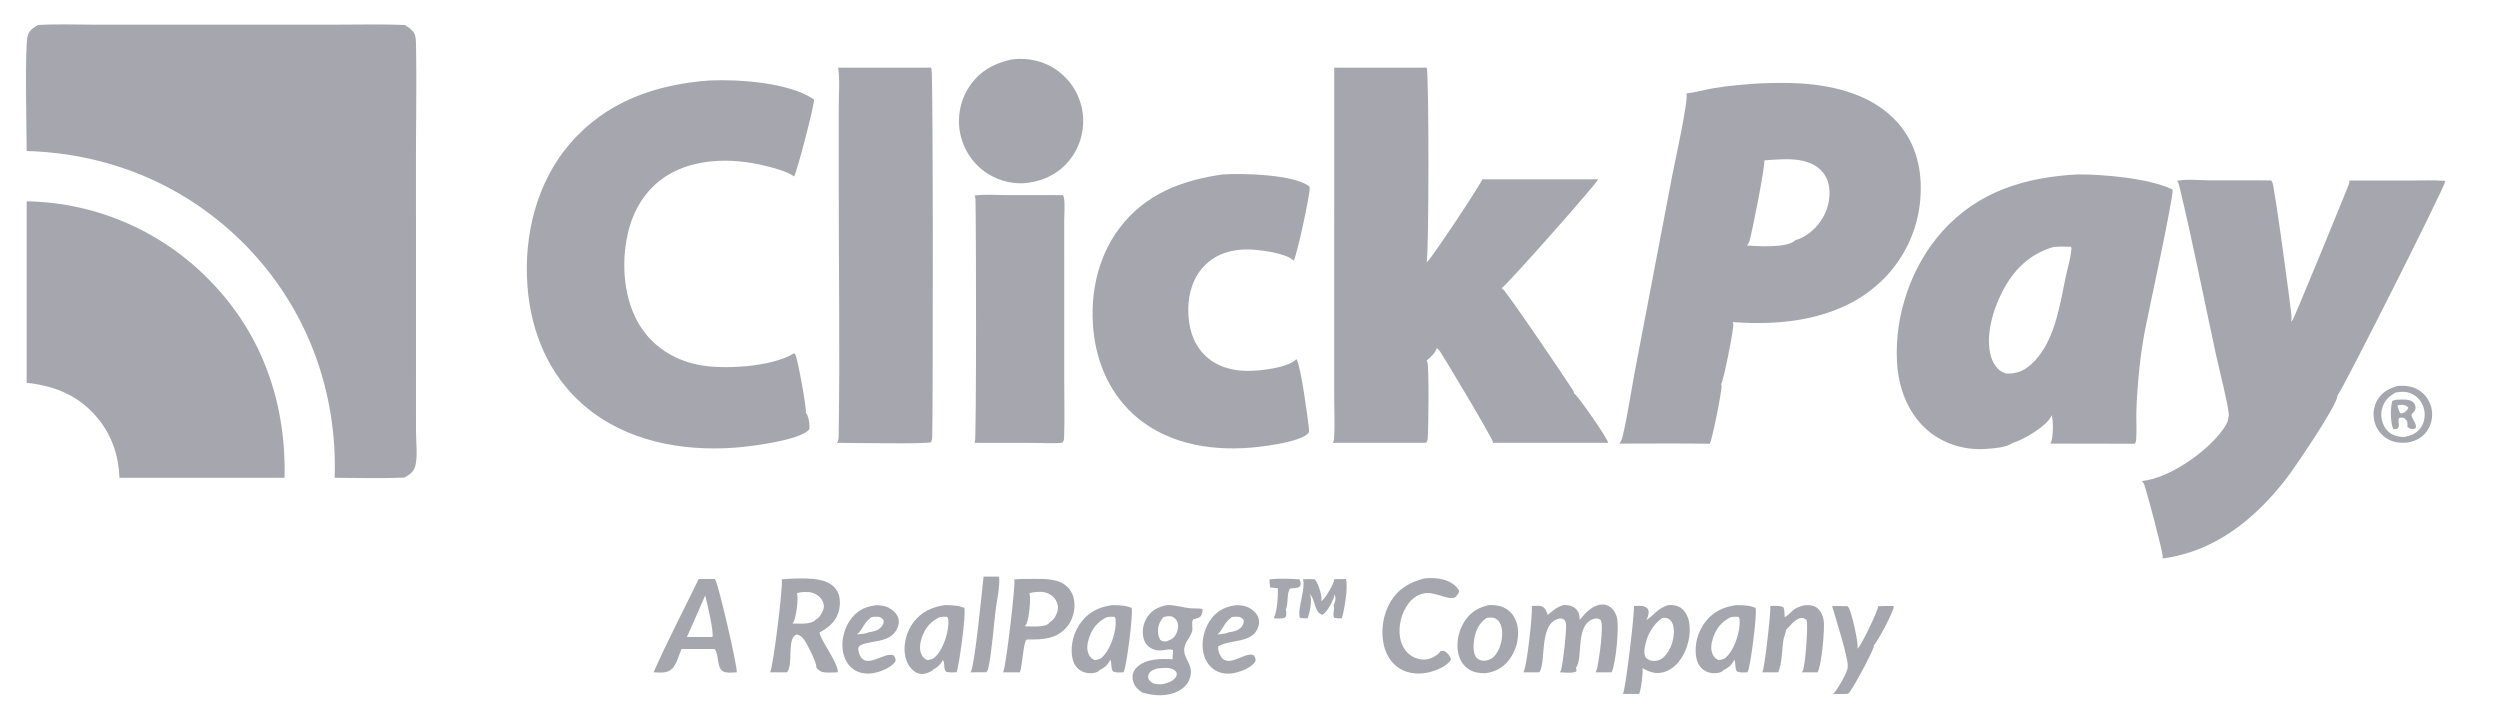 <svg width="191" height="54" viewBox="0 0 191 54" fill="none" xmlns="http://www.w3.org/2000/svg">
<g id="logo-2019 (1) 2">
<path id="Vector" d="M96.981 44.262C97.715 44.179 98.548 44.214 99.287 44.263C99.313 44.332 99.339 44.402 99.358 44.474C99.39 44.605 99.365 44.705 99.299 44.816C99.116 44.964 98.783 44.921 98.551 44.969C98.289 45.375 98.453 46.102 98.231 46.582C98.234 46.592 98.238 46.601 98.242 46.61C98.3 46.796 98.293 47.001 98.2 47.165C97.956 47.305 97.591 47.243 97.318 47.232C97.595 46.64 97.639 45.6 97.634 44.942C97.434 44.923 97.234 44.903 97.035 44.882C97.021 44.674 97.005 44.468 96.981 44.262Z" fill="#A6A7AE"/>
<path id="Vector_2" d="M99.551 44.262C99.847 44.234 100.14 44.243 100.436 44.252C100.481 44.298 100.522 44.348 100.555 44.404C100.751 44.732 101.04 45.571 100.943 45.929C100.98 45.904 101.016 45.877 101.049 45.847C101.312 45.613 101.921 44.599 101.937 44.244L102.83 44.237C103.011 44.799 102.703 46.667 102.515 47.239C102.326 47.246 102.149 47.241 101.961 47.216C101.759 47.003 101.988 46.586 101.899 46.273C101.895 46.26 101.891 46.246 101.887 46.233C101.906 46.192 101.923 46.151 101.94 46.109C102.048 45.845 102.066 45.647 101.956 45.383C101.949 45.465 101.935 45.546 101.911 45.624C101.793 46.001 101.377 46.788 101.029 46.971C100.398 46.801 100.502 45.805 100.088 45.404C100.076 45.392 100.064 45.381 100.051 45.369C100.058 45.383 100.066 45.395 100.073 45.409C100.286 45.824 100.055 46.809 99.912 47.239C99.701 47.246 99.507 47.235 99.299 47.201C99.118 46.437 99.752 45.054 99.551 44.262Z" fill="#A6A7AE"/>
<path id="Vector_3" d="M75.145 44.051L76.297 44.05C76.317 44.092 76.332 44.121 76.337 44.168C76.399 44.785 76.143 45.972 76.064 46.623C75.888 48.077 75.797 49.615 75.51 51.048C75.486 51.169 75.43 51.266 75.357 51.363L74.149 51.364C74.156 51.352 74.163 51.34 74.17 51.329C74.479 50.812 75.023 45.124 75.145 44.051Z" fill="#A6A7AE"/>
<path id="Vector_4" d="M139.973 46.301L141.142 46.309C141.185 46.35 141.225 46.395 141.256 46.448C141.462 46.814 142.018 49.16 141.912 49.55C141.921 49.542 141.932 49.535 141.943 49.527C142.196 49.324 143.46 46.709 143.492 46.321C143.882 46.286 144.288 46.304 144.68 46.3C144.68 46.313 144.681 46.325 144.682 46.338C144.687 46.711 143.461 49 143.148 49.325C143.156 49.361 143.163 49.387 143.154 49.424C143.054 49.834 141.471 52.82 141.197 53.002C140.819 53.042 140.407 53.013 140.024 53.016C140.072 52.981 140.122 52.942 140.161 52.897C140.415 52.602 141.193 51.301 141.162 50.948C141.279 50.465 140.18 47.037 139.973 46.301Z" fill="#A6A7AE"/>
<path id="Vector_5" d="M137.932 46.23C138.229 46.229 138.508 46.233 138.765 46.404C139.07 46.607 139.25 46.991 139.321 47.34C139.448 47.968 139.154 50.92 138.861 51.364H137.66C137.687 51.328 137.71 51.292 137.731 51.252C137.925 50.877 138.158 47.742 138.023 47.36C137.898 47.285 137.82 47.218 137.67 47.214C137.189 47.198 136.764 47.833 136.439 48.129C136.45 48.359 136.287 48.658 136.25 48.899C136.133 49.65 136.164 50.681 135.853 51.364H134.639C134.812 51.14 135.303 46.742 135.253 46.3C135.557 46.295 135.976 46.247 136.248 46.397C136.373 46.629 136.311 46.879 136.348 47.139C136.509 47.133 136.91 46.659 137.105 46.536C137.364 46.372 137.636 46.295 137.932 46.23Z" fill="#A6A7AE"/>
<path id="Vector_6" d="M67.021 46.231C67.314 46.264 67.588 46.279 67.858 46.412C68.185 46.573 68.513 46.858 68.626 47.215C68.719 47.507 68.656 47.806 68.519 48.072C67.997 49.087 66.765 48.904 65.856 49.244C65.68 49.31 65.636 49.366 65.564 49.534C65.585 49.696 65.605 49.867 65.67 50.019C66.17 51.193 67.546 49.785 68.258 50.06C68.367 50.196 68.418 50.269 68.427 50.449C68.421 50.489 68.418 50.515 68.395 50.55C68.072 51.038 67.174 51.368 66.621 51.44C66.095 51.509 65.556 51.415 65.132 51.081C64.672 50.719 64.434 50.163 64.375 49.593C64.289 48.755 64.556 47.84 65.092 47.189C65.61 46.56 66.227 46.308 67.021 46.231ZM66.593 47.144C66.001 47.539 65.932 48.085 65.473 48.47C65.743 48.435 66.111 48.433 66.354 48.31C66.747 48.243 67.145 48.18 67.389 47.825C67.5 47.664 67.517 47.563 67.505 47.375C67.387 47.233 67.288 47.142 67.091 47.12C66.928 47.102 66.755 47.119 66.593 47.144Z" fill="#A6A7AE"/>
<path id="Vector_7" d="M94.515 46.23C94.675 46.242 94.836 46.255 94.994 46.282C95.373 46.346 95.805 46.631 96.019 46.949C96.175 47.183 96.229 47.444 96.174 47.72C95.871 49.233 93.973 48.788 93.084 49.383C93.023 49.542 93.115 49.831 93.185 49.986C93.738 51.221 95.033 49.776 95.763 50.047C95.879 50.188 95.922 50.264 95.929 50.449C95.921 50.492 95.917 50.518 95.893 50.555C95.589 51.039 94.692 51.367 94.151 51.442C93.622 51.515 93.085 51.423 92.656 51.086C92.204 50.731 91.959 50.179 91.895 49.618C91.801 48.783 92.064 47.861 92.592 47.206C93.104 46.569 93.723 46.319 94.515 46.23ZM94.108 47.145C93.493 47.58 93.427 48.137 93.005 48.475C93.24 48.44 93.648 48.43 93.847 48.316C94.233 48.25 94.641 48.191 94.886 47.846C95.013 47.666 95.031 47.572 95.017 47.362C94.885 47.218 94.786 47.13 94.579 47.117C94.426 47.107 94.259 47.117 94.108 47.145Z" fill="#A6A7AE"/>
<path id="Vector_8" d="M183.144 29.496C183.811 29.423 184.442 29.513 184.983 29.938C185.011 29.96 185.038 29.983 185.065 30.007C185.092 30.03 185.119 30.054 185.145 30.079C185.17 30.104 185.195 30.129 185.22 30.155C185.244 30.181 185.268 30.208 185.291 30.235C185.314 30.262 185.337 30.29 185.358 30.318C185.38 30.346 185.401 30.375 185.422 30.404C185.442 30.434 185.462 30.463 185.481 30.494C185.5 30.524 185.518 30.555 185.536 30.586C185.553 30.617 185.57 30.649 185.585 30.681C185.601 30.713 185.616 30.745 185.63 30.778C185.645 30.81 185.658 30.843 185.671 30.877C185.683 30.91 185.695 30.944 185.706 30.978C185.717 31.012 185.727 31.046 185.737 31.081C185.746 31.115 185.754 31.15 185.762 31.185C185.769 31.22 185.776 31.255 185.782 31.29C185.788 31.325 185.793 31.36 185.797 31.396C185.802 31.432 185.806 31.469 185.808 31.505C185.811 31.542 185.812 31.579 185.813 31.615C185.814 31.652 185.814 31.689 185.813 31.725C185.812 31.762 185.811 31.799 185.808 31.835C185.806 31.872 185.802 31.908 185.797 31.945C185.792 31.981 185.787 32.018 185.781 32.054C185.774 32.09 185.767 32.126 185.759 32.162C185.751 32.197 185.742 32.233 185.732 32.268C185.722 32.304 185.711 32.339 185.699 32.373C185.688 32.408 185.675 32.443 185.661 32.477C185.648 32.511 185.634 32.545 185.619 32.578C185.604 32.612 185.588 32.645 185.571 32.678C185.555 32.71 185.537 32.742 185.519 32.774C185.5 32.806 185.481 32.837 185.462 32.868C185.442 32.899 185.421 32.929 185.399 32.959C185.378 32.989 185.356 33.018 185.333 33.047C184.958 33.512 184.416 33.751 183.836 33.82C183.354 33.848 182.919 33.806 182.485 33.579C182.453 33.563 182.422 33.545 182.392 33.527C182.361 33.509 182.331 33.49 182.302 33.471C182.272 33.451 182.244 33.431 182.215 33.41C182.187 33.388 182.159 33.367 182.131 33.344C182.104 33.322 182.077 33.299 182.051 33.275C182.025 33.251 181.999 33.227 181.974 33.202C181.949 33.176 181.924 33.151 181.9 33.125C181.876 33.098 181.853 33.071 181.831 33.044C181.808 33.017 181.787 32.989 181.766 32.96C181.745 32.932 181.725 32.903 181.705 32.873C181.685 32.843 181.666 32.813 181.648 32.783C181.63 32.753 181.613 32.722 181.596 32.691C181.58 32.659 181.564 32.627 181.549 32.595C181.534 32.563 181.52 32.531 181.506 32.498C181.493 32.465 181.48 32.432 181.469 32.399C181.456 32.365 181.445 32.331 181.436 32.297C181.425 32.263 181.416 32.228 181.407 32.193C181.398 32.158 181.39 32.123 181.383 32.088C181.376 32.053 181.37 32.017 181.365 31.982C181.359 31.946 181.355 31.91 181.351 31.874C181.348 31.838 181.345 31.803 181.343 31.767C181.341 31.731 181.34 31.695 181.34 31.659C181.34 31.623 181.341 31.587 181.343 31.55C181.344 31.515 181.347 31.479 181.351 31.443C181.354 31.407 181.358 31.371 181.363 31.335C181.369 31.3 181.375 31.264 181.381 31.229C181.389 31.194 181.396 31.159 181.405 31.124C181.414 31.089 181.424 31.054 181.434 31.02C181.445 30.985 181.456 30.951 181.468 30.917C181.48 30.883 181.493 30.849 181.507 30.816C181.52 30.783 181.535 30.75 181.55 30.717C181.566 30.685 181.582 30.652 181.599 30.621C181.942 29.984 182.475 29.699 183.144 29.496ZM183.026 29.988C182.502 30.299 182.154 30.605 181.988 31.223C181.863 31.687 181.945 32.214 182.189 32.626C182.405 32.99 182.717 33.218 183.128 33.318C183.365 33.375 183.683 33.424 183.915 33.328C184.356 33.237 184.711 33.02 184.967 32.641C185.233 32.251 185.303 31.747 185.203 31.291C185.104 30.838 184.829 30.425 184.432 30.18C183.975 29.899 183.538 29.897 183.026 29.988Z" fill="#A6A7AE"/>
<path id="Vector_9" d="M183.001 30.551C183.052 30.544 183.102 30.539 183.153 30.536C183.513 30.516 184.096 30.469 184.378 30.737C184.48 30.835 184.544 30.98 184.546 31.121C184.55 31.338 184.431 31.47 184.286 31.616C184.085 31.82 184.67 32.299 184.567 32.701L184.395 32.784C184.135 32.763 184.112 32.761 183.916 32.59C183.929 32.523 183.941 32.454 183.938 32.386C183.929 32.199 183.851 32.086 183.719 31.963C183.55 31.889 183.463 31.897 183.287 31.939C183.207 32.114 183.257 32.176 183.27 32.361C183.283 32.545 183.277 32.611 183.158 32.752C183.03 32.783 182.971 32.817 182.844 32.762C182.618 32.274 182.612 31.145 182.776 30.624L183.001 30.551ZM183.161 30.973C183.239 31.178 183.263 31.425 183.407 31.584C183.543 31.581 183.669 31.547 183.771 31.446C183.901 31.331 183.947 31.305 183.989 31.13C183.856 30.997 183.747 30.94 183.551 30.931C183.424 30.924 183.286 30.952 183.161 30.973Z" fill="#A6A7AE"/>
<path id="Vector_10" d="M108.824 44.191C109.296 44.138 109.797 44.155 110.258 44.275C110.756 44.405 111.222 44.679 111.486 45.133C111.475 45.28 111.348 45.434 111.26 45.55C110.911 46.009 109.687 45.197 108.886 45.318C108.337 45.401 107.896 45.704 107.575 46.15C107.059 46.865 106.821 47.834 106.965 48.705C107.054 49.242 107.317 49.751 107.771 50.069C108.116 50.312 108.621 50.453 109.043 50.367C109.391 50.296 109.86 50.053 110.059 49.746L110.315 49.725C110.582 49.855 110.753 50.07 110.85 50.35C110.844 50.373 110.837 50.403 110.826 50.425C110.597 50.867 109.749 51.211 109.301 51.332C108.545 51.537 107.681 51.513 106.992 51.112C106.345 50.735 105.931 50.085 105.746 49.37C105.459 48.259 105.65 46.954 106.241 45.971C106.848 44.962 107.711 44.473 108.824 44.191Z" fill="#A6A7AE"/>
<path id="Vector_11" d="M113.746 46.23C114.295 46.206 114.823 46.292 115.262 46.647C115.688 46.992 115.903 47.498 115.964 48.03C116.061 48.873 115.796 49.782 115.269 50.445C114.798 51.037 114.211 51.348 113.465 51.434C113.022 51.436 112.622 51.384 112.234 51.144C111.806 50.88 111.539 50.455 111.425 49.972C111.231 49.151 111.423 48.211 111.87 47.502C112.325 46.781 112.928 46.411 113.746 46.23ZM113.566 47.215C113.003 47.625 112.736 48.146 112.631 48.83C112.567 49.243 112.518 49.867 112.78 50.219C112.903 50.385 113.107 50.451 113.304 50.475C113.408 50.488 113.493 50.481 113.593 50.449C113.957 50.369 114.162 50.191 114.36 49.877C114.694 49.349 114.866 48.53 114.713 47.919C114.647 47.653 114.515 47.402 114.268 47.265C114.042 47.141 113.81 47.178 113.566 47.215Z" fill="#A6A7AE"/>
<path id="Vector_12" d="M84.987 46.23C85.486 46.238 85.996 46.24 86.459 46.449C86.581 46.895 86.077 50.908 85.842 51.364C85.6 51.372 85.321 51.405 85.091 51.325C84.855 51.243 84.947 50.648 84.836 50.427C84.832 50.418 84.826 50.409 84.821 50.399C84.811 50.43 84.807 50.447 84.793 50.475C84.643 50.795 84.327 51.063 84.004 51.19C83.999 51.198 83.996 51.206 83.991 51.212C83.902 51.334 83.699 51.39 83.559 51.413C83.183 51.476 82.753 51.392 82.448 51.159C82.123 50.913 81.964 50.526 81.906 50.133C81.773 49.222 82.052 48.251 82.607 47.523C83.217 46.722 84.011 46.361 84.987 46.23ZM84.576 47.145C83.888 47.483 83.462 47.967 83.217 48.697C83.078 49.111 82.985 49.595 83.184 50.006C83.286 50.218 83.417 50.337 83.632 50.426C83.98 50.397 84.14 50.311 84.366 50.046C84.904 49.417 85.312 48.151 85.23 47.332C85.219 47.215 85.21 47.2 85.129 47.12C84.944 47.121 84.76 47.118 84.576 47.145Z" fill="#A6A7AE"/>
<path id="Vector_13" d="M132.658 46.23C133.158 46.238 133.668 46.24 134.131 46.449C134.253 46.895 133.749 50.908 133.513 51.364C133.272 51.372 132.992 51.405 132.763 51.325C132.527 51.243 132.618 50.648 132.508 50.427C132.504 50.418 132.498 50.409 132.493 50.399C132.483 50.43 132.478 50.447 132.465 50.475C132.315 50.795 131.999 51.063 131.675 51.19C131.671 51.198 131.668 51.206 131.663 51.212C131.574 51.334 131.371 51.39 131.231 51.413C130.855 51.476 130.425 51.392 130.119 51.159C129.795 50.913 129.636 50.526 129.578 50.133C129.444 49.222 129.724 48.251 130.279 47.523C130.889 46.722 131.683 46.361 132.658 46.23ZM132.248 47.145C131.559 47.483 131.133 47.967 130.889 48.697C130.749 49.111 130.657 49.596 130.856 50.006C130.958 50.218 131.089 50.337 131.304 50.426C131.652 50.397 131.812 50.311 132.038 50.046C132.575 49.417 132.984 48.151 132.902 47.332C132.89 47.215 132.881 47.2 132.801 47.12C132.616 47.121 132.431 47.118 132.248 47.145Z" fill="#A6A7AE"/>
<path id="Vector_14" d="M72.192 46.23C72.697 46.237 73.201 46.242 73.672 46.447C73.829 46.807 73.281 50.854 73.082 51.364C72.812 51.379 72.571 51.379 72.302 51.336C72.042 51.112 72.229 50.738 72.052 50.455C72.047 50.447 72.041 50.44 72.036 50.433C71.857 50.757 71.624 50.997 71.29 51.16C71.149 51.337 70.776 51.45 70.558 51.485C70.313 51.525 70.057 51.441 69.86 51.296C69.439 50.985 69.209 50.492 69.135 49.984C69.013 49.142 69.287 48.204 69.798 47.53C70.398 46.739 71.228 46.363 72.192 46.23ZM71.806 47.144C71.127 47.468 70.706 47.928 70.453 48.64C70.3 49.071 70.201 49.574 70.406 50.005C70.505 50.214 70.629 50.329 70.835 50.426C71.176 50.404 71.334 50.328 71.561 50.074C72.117 49.452 72.503 48.213 72.453 47.392C72.446 47.251 72.441 47.213 72.34 47.116C72.162 47.122 71.982 47.122 71.806 47.144Z" fill="#A6A7AE"/>
<path id="Vector_15" d="M119.442 46.23C119.485 46.228 119.529 46.226 119.573 46.225C119.896 46.22 120.203 46.322 120.432 46.558C120.639 46.773 120.695 47.071 120.691 47.359C121.062 46.908 121.446 46.46 122.014 46.257C122.299 46.154 122.598 46.148 122.872 46.288C123.195 46.454 123.412 46.77 123.518 47.11C123.736 47.814 123.445 50.769 123.126 51.364H121.902C121.965 51.246 122.011 51.124 122.037 50.993C122.152 50.41 122.569 47.777 122.281 47.35C122.131 47.271 122.034 47.223 121.858 47.261C120.299 47.595 120.97 50.27 120.427 50.982C120.418 50.992 120.411 51.002 120.402 51.012C120.445 51.153 120.466 51.176 120.414 51.311C120.063 51.456 119.548 51.373 119.168 51.364C119.206 51.321 119.24 51.274 119.256 51.218C119.428 50.606 119.673 48.363 119.649 47.738C119.644 47.589 119.606 47.483 119.527 47.358C119.379 47.272 119.296 47.225 119.118 47.262C117.543 47.592 118.137 50.611 117.623 51.329C117.614 51.341 117.605 51.352 117.597 51.364H116.386C116.653 51.01 117.094 46.889 117.035 46.3C117.247 46.295 117.612 46.245 117.804 46.328C118.064 46.439 118.161 46.735 118.245 46.98C118.669 46.64 118.908 46.397 119.442 46.23Z" fill="#A6A7AE"/>
<path id="Vector_16" d="M53.378 44.238H54.596C54.619 44.265 54.641 44.292 54.661 44.322C54.897 44.684 56.363 50.982 56.289 51.364C56.011 51.376 55.684 51.416 55.411 51.358C54.718 51.21 54.97 50.125 54.623 49.616C54.615 49.604 54.607 49.593 54.599 49.582H53.016H52.072C51.869 50.028 51.694 50.759 51.346 51.094C50.955 51.47 50.432 51.377 49.933 51.364C50.999 48.961 52.23 46.604 53.378 44.238ZM53.876 45.496C53.412 46.552 52.961 47.617 52.479 48.664L53.226 48.668H54.431C54.543 48.283 54.025 46.028 53.876 45.496Z" fill="#A6A7AE"/>
<path id="Vector_17" d="M127.457 46.23C127.733 46.211 128.03 46.233 128.28 46.36C128.623 46.535 128.858 46.884 128.973 47.243C129.247 48.1 129.042 49.202 128.633 49.984C128.318 50.588 127.814 51.144 127.142 51.342C126.496 51.533 126.026 51.344 125.467 51.045C125.472 51.055 125.477 51.064 125.481 51.074C125.563 51.308 125.361 52.783 125.231 53.014L124.822 53.016H123.978C123.985 53.007 123.992 52.999 123.999 52.99C124.183 52.741 124.905 46.749 124.828 46.3C125.089 46.294 125.467 46.245 125.703 46.369C125.78 46.409 125.901 46.506 125.927 46.59C126.01 46.856 125.899 47.136 125.783 47.376C126.422 46.954 126.65 46.458 127.457 46.23ZM126.993 47.215C126.27 47.713 125.824 48.549 125.667 49.406C125.624 49.633 125.598 50.031 125.738 50.226C125.857 50.391 126.069 50.462 126.265 50.492C126.276 50.494 126.287 50.495 126.298 50.496C126.673 50.489 126.898 50.419 127.166 50.147C127.642 49.665 127.895 48.871 127.884 48.203C127.879 47.908 127.81 47.567 127.585 47.358C127.437 47.222 127.268 47.193 127.075 47.207C127.048 47.209 127.02 47.212 126.993 47.215Z" fill="#A6A7AE"/>
<path id="Vector_18" d="M89.137 46.23C89.739 46.202 90.312 46.402 90.908 46.47C91.22 46.506 91.569 46.455 91.869 46.526C91.878 46.709 91.865 46.862 91.772 47.024C91.661 47.217 91.37 47.259 91.168 47.31C90.999 47.535 91.15 47.952 91.079 48.225C90.961 48.68 90.539 49.038 90.479 49.526C90.379 50.343 91.215 50.747 90.925 51.759C90.796 52.211 90.479 52.548 90.074 52.77C89.204 53.245 88.179 53.175 87.26 52.91C87.124 52.809 86.986 52.704 86.867 52.583C86.644 52.354 86.519 52.001 86.526 51.683C86.533 51.396 86.673 51.143 86.882 50.953C87.59 50.309 88.677 50.324 89.569 50.365L89.586 50.373C89.568 50.135 89.618 49.904 89.617 49.666C89.163 49.474 88.616 49.941 87.889 49.493C87.606 49.319 87.431 49.052 87.357 48.73C87.239 48.215 87.343 47.621 87.63 47.178C88.004 46.6 88.485 46.374 89.137 46.23ZM88.894 47.145C88.553 47.542 88.442 47.875 88.483 48.411C88.496 48.576 88.558 48.721 88.628 48.869C88.797 49.008 88.928 49.027 89.156 48.988C89.205 48.98 89.234 48.96 89.276 48.935C89.572 48.834 89.734 48.689 89.872 48.406C90 48.144 90.057 47.831 89.956 47.548C89.89 47.362 89.768 47.209 89.586 47.125C89.38 47.03 89.106 47.087 88.894 47.145ZM88.364 51.082C88.132 51.17 87.862 51.261 87.756 51.508C87.697 51.646 87.72 51.735 87.743 51.878C87.884 52.083 88.034 52.205 88.284 52.254C88.52 52.3 88.826 52.293 89.051 52.207C89.331 52.152 89.658 51.985 89.827 51.745C89.901 51.639 89.897 51.554 89.906 51.43C89.808 51.231 89.682 51.147 89.472 51.079C89.162 50.978 88.686 51.042 88.364 51.082Z" fill="#A6A7AE"/>
<path id="Vector_19" d="M77.492 44.262C78.022 44.222 78.567 44.23 79.099 44.227C79.939 44.223 80.945 44.222 81.578 44.868C81.943 45.241 82.096 45.749 82.091 46.261C82.085 46.935 81.829 47.61 81.342 48.082C80.583 48.816 79.622 48.867 78.627 48.855C78.562 48.853 78.494 48.848 78.433 48.872C78.189 48.969 78.101 50.977 77.915 51.364H76.621C76.636 51.34 76.648 51.315 76.661 51.29C76.858 50.887 77.608 44.607 77.492 44.262ZM78.644 45.316C78.785 45.717 78.616 47.264 78.421 47.664C78.394 47.718 78.358 47.764 78.324 47.812C78.315 47.824 78.308 47.836 78.301 47.847C78.73 47.85 79.827 47.953 80.131 47.624C80.146 47.608 80.156 47.585 80.166 47.566C80.488 47.386 80.691 47.052 80.79 46.7C80.872 46.405 80.814 46.105 80.659 45.845C80.484 45.552 80.169 45.337 79.839 45.259C79.492 45.176 78.987 45.225 78.644 45.316Z" fill="#A6A7AE"/>
<path id="Vector_20" d="M59.727 44.261C60.567 44.187 62.001 44.122 62.809 44.346C63.286 44.479 63.738 44.736 63.98 45.187C64.231 45.655 64.207 46.329 64.044 46.827C63.815 47.524 63.244 47.996 62.609 48.318C62.687 48.933 64.054 50.64 64.01 51.364C63.695 51.374 63.37 51.396 63.056 51.374C62.729 51.352 62.585 51.256 62.37 51.013C62.427 50.67 61.672 49.201 61.442 48.882C61.29 48.671 61.124 48.518 60.863 48.475C60.1 48.735 60.615 50.702 60.154 51.333C60.146 51.344 60.138 51.354 60.13 51.364H58.837C59.072 50.958 59.839 44.755 59.727 44.261ZM60.885 45.316C61.02 45.726 60.826 47.113 60.639 47.492C60.621 47.528 60.601 47.561 60.581 47.596C60.573 47.609 60.566 47.623 60.559 47.636C61.109 47.64 61.748 47.718 62.24 47.435L62.298 47.355C62.566 47.222 62.784 46.902 62.884 46.622C62.894 46.594 62.903 46.566 62.91 46.538C62.918 46.509 62.924 46.48 62.928 46.451C62.933 46.422 62.935 46.392 62.937 46.363C62.938 46.334 62.938 46.304 62.937 46.275C62.935 46.245 62.932 46.216 62.928 46.187C62.923 46.157 62.917 46.129 62.91 46.1C62.903 46.072 62.894 46.043 62.884 46.016C62.873 45.988 62.862 45.961 62.849 45.934C62.693 45.617 62.409 45.397 62.076 45.29C61.747 45.184 61.216 45.218 60.885 45.316Z" fill="#A6A7AE"/>
<path id="Vector_21" d="M77.322 4.535C78.57 4.381 79.833 4.676 80.845 5.433C80.907 5.479 80.969 5.527 81.029 5.577C81.089 5.627 81.147 5.678 81.205 5.73C81.262 5.783 81.318 5.837 81.373 5.892C81.428 5.948 81.481 6.004 81.534 6.062C81.586 6.12 81.637 6.179 81.685 6.24C81.735 6.3 81.782 6.362 81.829 6.424C81.875 6.487 81.919 6.551 81.962 6.616C82.005 6.681 82.047 6.747 82.087 6.814C82.127 6.88 82.165 6.948 82.201 7.017C82.238 7.086 82.272 7.156 82.305 7.226C82.339 7.297 82.37 7.368 82.4 7.44C82.429 7.512 82.457 7.585 82.483 7.658C82.509 7.732 82.533 7.806 82.556 7.88C82.578 7.955 82.598 8.03 82.617 8.106C82.636 8.181 82.653 8.257 82.668 8.334C82.683 8.41 82.696 8.487 82.707 8.564C82.718 8.642 82.728 8.721 82.735 8.8C82.743 8.878 82.748 8.957 82.752 9.036C82.755 9.115 82.757 9.194 82.756 9.274C82.756 9.353 82.753 9.432 82.749 9.511C82.745 9.59 82.739 9.669 82.73 9.747C82.722 9.826 82.712 9.905 82.7 9.983C82.688 10.061 82.674 10.139 82.658 10.216C82.642 10.294 82.624 10.371 82.604 10.448C82.584 10.524 82.562 10.6 82.539 10.676C82.516 10.751 82.49 10.826 82.463 10.9C82.435 10.975 82.406 11.048 82.375 11.121C82.344 11.194 82.312 11.266 82.277 11.337C82.243 11.409 82.206 11.479 82.168 11.548C82.13 11.618 82.091 11.686 82.049 11.753C82.008 11.821 81.965 11.887 81.92 11.953C81.875 12.018 81.829 12.082 81.781 12.145C80.998 13.177 79.862 13.781 78.59 13.958C77.553 14.13 76.356 13.836 75.476 13.281C75.41 13.239 75.345 13.195 75.281 13.15C75.217 13.105 75.154 13.058 75.093 13.01C75.031 12.962 74.971 12.912 74.912 12.861C74.852 12.809 74.794 12.757 74.738 12.702C74.681 12.648 74.626 12.593 74.572 12.536C74.518 12.479 74.466 12.421 74.415 12.362C74.364 12.302 74.314 12.242 74.266 12.18C74.218 12.118 74.172 12.055 74.127 11.991C74.082 11.926 74.039 11.861 73.997 11.795C73.956 11.729 73.916 11.661 73.877 11.593C73.839 11.525 73.802 11.456 73.767 11.386C73.732 11.315 73.699 11.245 73.668 11.173C73.636 11.101 73.606 11.029 73.578 10.956C73.551 10.882 73.525 10.809 73.5 10.734C73.476 10.66 73.454 10.585 73.433 10.509C73.413 10.434 73.394 10.357 73.377 10.281C73.36 10.204 73.345 10.127 73.332 10.05C73.319 9.972 73.307 9.894 73.298 9.816C73.289 9.738 73.282 9.66 73.276 9.581C73.27 9.503 73.267 9.424 73.266 9.346C73.264 9.267 73.264 9.188 73.266 9.11C73.269 9.031 73.273 8.952 73.279 8.874C73.285 8.796 73.293 8.717 73.303 8.639C73.313 8.561 73.325 8.484 73.339 8.406C73.353 8.329 73.368 8.252 73.386 8.175C73.403 8.099 73.423 8.022 73.445 7.947C73.466 7.871 73.489 7.796 73.514 7.721C73.539 7.647 73.566 7.573 73.595 7.5C73.624 7.427 73.654 7.354 73.687 7.282C73.719 7.211 73.753 7.14 73.789 7.07C73.825 7 73.862 6.931 73.902 6.862C73.941 6.794 73.981 6.727 74.024 6.661C74.808 5.448 75.94 4.83 77.322 4.535Z" fill="#A6A7AE"/>
<path id="Vector_22" d="M74.454 14.941C75.172 14.833 75.998 14.903 76.726 14.903L81.199 14.906C81.237 14.963 81.269 15.023 81.281 15.09C81.378 15.623 81.306 16.281 81.306 16.826L81.307 20.793V29.129C81.306 30.551 81.348 31.987 81.299 33.407C81.294 33.572 81.274 33.679 81.178 33.815C80.527 33.912 79.731 33.838 79.068 33.838L74.437 33.832C74.456 33.805 74.473 33.777 74.485 33.746C74.6 33.455 74.582 16.942 74.525 15.229C74.522 15.12 74.5 15.04 74.454 14.941Z" fill="#A6A7AE"/>
<path id="Vector_23" d="M64.036 5.168L71.121 5.167C71.139 5.199 71.154 5.231 71.168 5.265C71.298 5.587 71.283 31.233 71.222 33.37C71.218 33.523 71.196 33.643 71.136 33.785C70.837 33.941 64.774 33.834 63.949 33.832C64.077 33.63 64.073 33.443 64.076 33.213C64.173 26.851 64.079 20.473 64.079 14.11L64.08 8.147C64.08 7.19 64.175 6.111 64.036 5.168Z" fill="#A6A7AE"/>
<path id="Vector_24" d="M93.426 13.324C94.941 13.229 98.827 13.319 100.026 14.236C100.04 14.271 100.051 14.306 100.059 14.342C100.129 14.657 99.085 19.546 98.835 19.915C98.83 19.909 98.825 19.902 98.819 19.896C98.223 19.32 96.191 19.071 95.359 19.057C94.152 19.037 92.969 19.373 92.09 20.231C91.171 21.127 90.789 22.39 90.782 23.648C90.775 24.916 91.106 26.196 92.023 27.114C92.902 27.993 94.121 28.34 95.339 28.337C96.253 28.334 98.376 28.117 99.052 27.436C99.384 27.946 99.91 31.888 99.999 32.727C100.021 32.94 100.048 32.976 99.906 33.152C99.28 33.665 97.681 33.926 96.848 34.051C93.567 34.544 90 34.245 87.257 32.204C85.176 30.655 83.968 28.317 83.603 25.78C83.188 22.885 83.741 19.799 85.525 17.431C87.498 14.812 90.306 13.768 93.426 13.324Z" fill="#A6A7AE"/>
<path id="Vector_25" d="M2.038 15.38L2.111 15.381C2.276 15.384 2.441 15.39 2.605 15.397C2.77 15.405 2.934 15.414 3.099 15.426C3.263 15.437 3.427 15.451 3.591 15.466C3.755 15.482 3.919 15.499 4.082 15.519C4.246 15.539 4.409 15.56 4.572 15.584C4.735 15.607 4.898 15.633 5.06 15.661C5.223 15.688 5.385 15.718 5.546 15.75C5.708 15.781 5.869 15.815 6.03 15.851C6.191 15.886 6.351 15.924 6.511 15.964C6.671 16.003 6.83 16.045 6.989 16.088C7.148 16.132 7.306 16.178 7.464 16.225C7.622 16.273 7.779 16.322 7.936 16.373C8.092 16.425 8.248 16.478 8.403 16.533C8.558 16.588 8.713 16.646 8.866 16.705C9.02 16.764 9.173 16.825 9.326 16.888C9.478 16.951 9.629 17.015 9.78 17.082C9.931 17.148 10.08 17.217 10.229 17.287C10.378 17.357 10.527 17.43 10.674 17.504C10.821 17.578 10.967 17.653 11.112 17.731C11.258 17.808 11.402 17.888 11.545 17.969C11.689 18.05 11.831 18.133 11.972 18.218C12.114 18.302 12.254 18.389 12.393 18.477C12.532 18.565 12.67 18.655 12.807 18.747C12.944 18.838 13.08 18.931 13.214 19.026C13.349 19.121 13.482 19.218 13.615 19.316C13.747 19.414 13.878 19.514 14.008 19.616C14.137 19.717 14.266 19.82 14.393 19.925C14.521 20.029 14.646 20.136 14.771 20.243C14.896 20.351 15.019 20.46 15.141 20.571C15.262 20.682 15.383 20.794 15.502 20.908C15.621 21.022 15.739 21.137 15.855 21.254C15.971 21.371 16.086 21.489 16.2 21.608C20.117 25.697 21.862 30.902 21.745 36.504H9.127C9.073 34.874 8.569 33.336 7.547 32.052C6.125 30.263 4.255 29.489 2.038 29.243V15.38Z" fill="#A6A7AE"/>
<path id="Vector_26" d="M166.319 13.816C167.069 13.668 168.008 13.772 168.778 13.775L173.504 13.781C173.543 13.823 173.578 13.866 173.606 13.916C173.764 14.196 175.001 23.267 175.077 24.251C175.086 24.368 175.066 24.476 175.032 24.588C175.041 24.578 175.05 24.569 175.059 24.56C175.091 24.527 175.122 24.495 175.151 24.46C175.287 24.294 179.092 15.011 179.451 14.077C179.489 13.974 179.501 13.903 179.487 13.793L184.189 13.792C185.06 13.791 185.955 13.748 186.822 13.82C186.821 13.83 186.821 13.84 186.82 13.851C186.777 14.293 178.893 29.952 178.581 30.216C178.618 30.902 175.279 35.783 174.696 36.537C172.291 39.649 169.214 42.156 165.2 42.67C165.216 42.628 165.229 42.583 165.231 42.538C165.242 42.128 164.04 37.658 163.831 37.055C163.791 36.938 163.724 36.844 163.642 36.753C165.674 36.534 168.262 34.733 169.537 33.196C169.769 32.916 170.272 32.283 170.238 31.916C170.259 31.863 170.277 31.806 170.281 31.749C170.309 31.201 169.483 27.937 169.307 27.124C168.376 22.828 167.531 18.489 166.5 14.218C166.46 14.057 166.433 13.942 166.319 13.816Z" fill="#A6A7AE"/>
<path id="Vector_27" d="M54.228 6.147C56.466 6.052 60.296 6.298 62.187 7.601C62.254 7.916 60.921 13.008 60.669 13.49C60.18 13.086 58.901 12.769 58.272 12.623C55.886 12.066 53.072 12.087 50.946 13.421C49.342 14.428 48.361 16.057 47.955 17.883C47.445 20.173 47.65 22.937 48.927 24.941C49.911 26.486 51.458 27.455 53.232 27.847C55.142 28.27 59 28.051 60.676 26.982C60.711 27.015 60.742 27.05 60.765 27.092C60.946 27.418 61.642 31.228 61.566 31.539C61.583 31.557 61.605 31.577 61.618 31.598C61.783 31.849 61.893 32.518 61.821 32.806C61.813 32.818 61.805 32.83 61.795 32.841C61.013 33.659 57.347 34.111 56.175 34.199C52.084 34.505 47.779 33.704 44.598 30.96C41.91 28.642 40.551 25.328 40.295 21.834C40.013 17.972 40.993 13.925 43.561 10.954C46.329 7.751 50.103 6.442 54.228 6.147Z" fill="#A6A7AE"/>
<path id="Vector_28" d="M158.746 13.324C160.717 13.319 164.202 13.618 165.968 14.473C165.972 14.484 165.977 14.495 165.98 14.506C166.103 14.908 164.064 24.211 163.862 25.299C163.678 26.294 163.529 27.312 163.431 28.32C163.329 29.374 163.242 30.444 163.218 31.502C163.203 32.209 163.257 32.941 163.199 33.643C163.192 33.734 163.148 33.823 163.105 33.902L156.635 33.891C156.663 33.849 156.691 33.805 156.71 33.759C156.866 33.381 156.896 32.093 156.733 31.707C156.726 31.758 156.721 31.79 156.698 31.835C156.321 32.585 154.547 33.635 153.75 33.842C153.339 34.201 152.126 34.274 151.603 34.304C150.012 34.394 148.378 33.873 147.186 32.806C145.713 31.488 145.032 29.57 144.929 27.632C144.741 24.08 146.021 20.318 148.401 17.669C151.154 14.603 154.746 13.536 158.746 13.324ZM156.848 18.879C155.052 19.432 153.894 20.554 153.017 22.207C152.281 23.595 151.637 25.707 152.124 27.271C152.259 27.702 152.527 28.176 152.936 28.394C153.04 28.449 153.15 28.493 153.26 28.535C154.026 28.572 154.606 28.355 155.178 27.839C156.96 26.23 157.352 23.411 157.813 21.19C157.959 20.484 158.211 19.712 158.255 18.995C158.259 18.939 158.247 18.904 158.227 18.853C157.762 18.836 157.312 18.824 156.848 18.879Z" fill="#A6A7AE"/>
<path id="Vector_29" d="M101.934 5.168L109.002 5.167C109.18 5.662 109.175 19.536 108.993 20.025C109.021 20.007 109.047 19.988 109.072 19.967C109.42 19.663 113.223 13.957 113.24 13.699H122.102C122.036 13.972 115.168 21.739 114.723 22.021C114.758 22.043 114.791 22.066 114.824 22.093C115.198 22.402 119.688 29.05 120.194 29.845C120.236 29.912 120.249 29.981 120.255 30.059C120.276 30.074 120.297 30.09 120.318 30.106C120.648 30.369 122.832 33.524 122.869 33.832H114.055C114.057 33.798 114.06 33.79 114.051 33.752C113.954 33.352 110.42 27.457 110.009 26.833C109.943 26.733 109.86 26.657 109.766 26.584C109.764 26.597 109.762 26.61 109.76 26.622C109.704 26.902 109.228 27.376 108.999 27.537C109.025 27.588 109.049 27.642 109.062 27.698C109.18 28.212 109.14 32.772 109.078 33.507C109.068 33.629 109.029 33.728 108.967 33.832H101.818C101.833 33.807 101.846 33.782 101.858 33.755C101.87 33.729 101.881 33.702 101.889 33.674C101.898 33.647 101.905 33.618 101.911 33.59C101.916 33.562 101.92 33.533 101.922 33.504C101.992 32.501 101.933 31.452 101.932 30.444V24.375L101.934 5.168Z" fill="#A6A7AE"/>
<path id="Vector_30" d="M134.559 6.363C135.573 6.335 136.588 6.31 137.601 6.376C140.303 6.552 143.179 7.3 145.026 9.419C146.405 11 146.87 13.024 146.721 15.082C146.716 15.163 146.709 15.243 146.702 15.324C146.694 15.405 146.686 15.486 146.677 15.566C146.667 15.647 146.657 15.727 146.646 15.807C146.634 15.888 146.622 15.968 146.608 16.048C146.595 16.128 146.581 16.207 146.566 16.287C146.55 16.367 146.534 16.446 146.516 16.525C146.499 16.604 146.48 16.683 146.461 16.762C146.442 16.841 146.421 16.919 146.4 16.997C146.379 17.076 146.356 17.154 146.334 17.231C146.31 17.309 146.286 17.386 146.26 17.463C146.236 17.541 146.21 17.617 146.182 17.694C146.155 17.77 146.127 17.846 146.098 17.922C146.069 17.998 146.039 18.073 146.009 18.148C145.978 18.223 145.946 18.297 145.913 18.372C145.88 18.446 145.846 18.52 145.812 18.593C145.777 18.666 145.742 18.739 145.706 18.812C145.669 18.884 145.632 18.956 145.594 19.027C145.555 19.099 145.516 19.17 145.476 19.241C145.437 19.311 145.396 19.381 145.354 19.451C145.312 19.52 145.27 19.589 145.226 19.658C145.183 19.726 145.138 19.794 145.093 19.861C145.048 19.929 145.002 19.995 144.955 20.062C144.909 20.128 144.861 20.193 144.813 20.258C144.764 20.323 144.715 20.388 144.665 20.452C144.615 20.515 144.564 20.579 144.512 20.641C144.461 20.704 144.408 20.765 144.355 20.827C144.302 20.888 144.248 20.948 144.193 21.008C144.138 21.068 144.083 21.127 144.027 21.186C143.971 21.244 143.914 21.302 143.856 21.359C143.799 21.416 143.74 21.472 143.681 21.528C143.622 21.584 143.563 21.638 143.502 21.692C143.442 21.747 143.381 21.8 143.319 21.853C140.33 24.418 136.161 24.901 132.376 24.605C132.399 24.652 132.417 24.701 132.424 24.754C132.472 25.111 131.685 29.082 131.494 29.355C131.507 29.386 131.518 29.417 131.526 29.45C131.585 29.727 130.81 33.641 130.621 33.904C128.318 33.863 126.009 33.891 123.706 33.891C123.764 33.824 123.822 33.754 123.86 33.673C124.115 33.117 124.717 29.345 124.878 28.502L127.772 13.348C127.921 12.568 129.018 7.605 128.845 7.14C129.527 7.064 130.236 6.852 130.92 6.737C132.119 6.536 133.346 6.436 134.559 6.363ZM135.545 12.199L134.8 12.251C134.821 12.916 133.876 17.672 133.655 18.433C133.618 18.562 133.558 18.662 133.469 18.761C134.296 18.807 136.504 18.961 137.135 18.379C137.142 18.372 137.148 18.364 137.154 18.357C138.048 18.102 138.838 17.39 139.288 16.589C139.719 15.821 139.917 14.815 139.674 13.956C139.507 13.367 139.121 12.899 138.586 12.605C137.663 12.098 136.564 12.141 135.545 12.199Z" fill="#A6A7AE"/>
<path id="Vector_31" d="M2.918 1.907C4.401 1.825 5.912 1.885 7.397 1.886L15.625 1.886L25.477 1.885C27.289 1.885 29.119 1.835 30.93 1.907C31.204 2.081 31.456 2.239 31.631 2.523C31.799 2.796 31.781 3.318 31.787 3.629C31.836 6.239 31.782 8.861 31.78 11.472L31.781 26.914L31.782 32.888C31.782 33.643 31.921 34.904 31.732 35.593C31.605 36.057 31.294 36.267 30.898 36.486C29.131 36.567 27.338 36.505 25.568 36.504L25.571 36.409C25.762 29.961 23.524 23.777 19.077 19.071C14.579 14.311 8.564 11.72 2.038 11.538C2.039 10.155 1.875 3.547 2.117 2.723C2.241 2.301 2.558 2.107 2.918 1.907Z" fill="#A6A7AE"/>
</g>
</svg>
